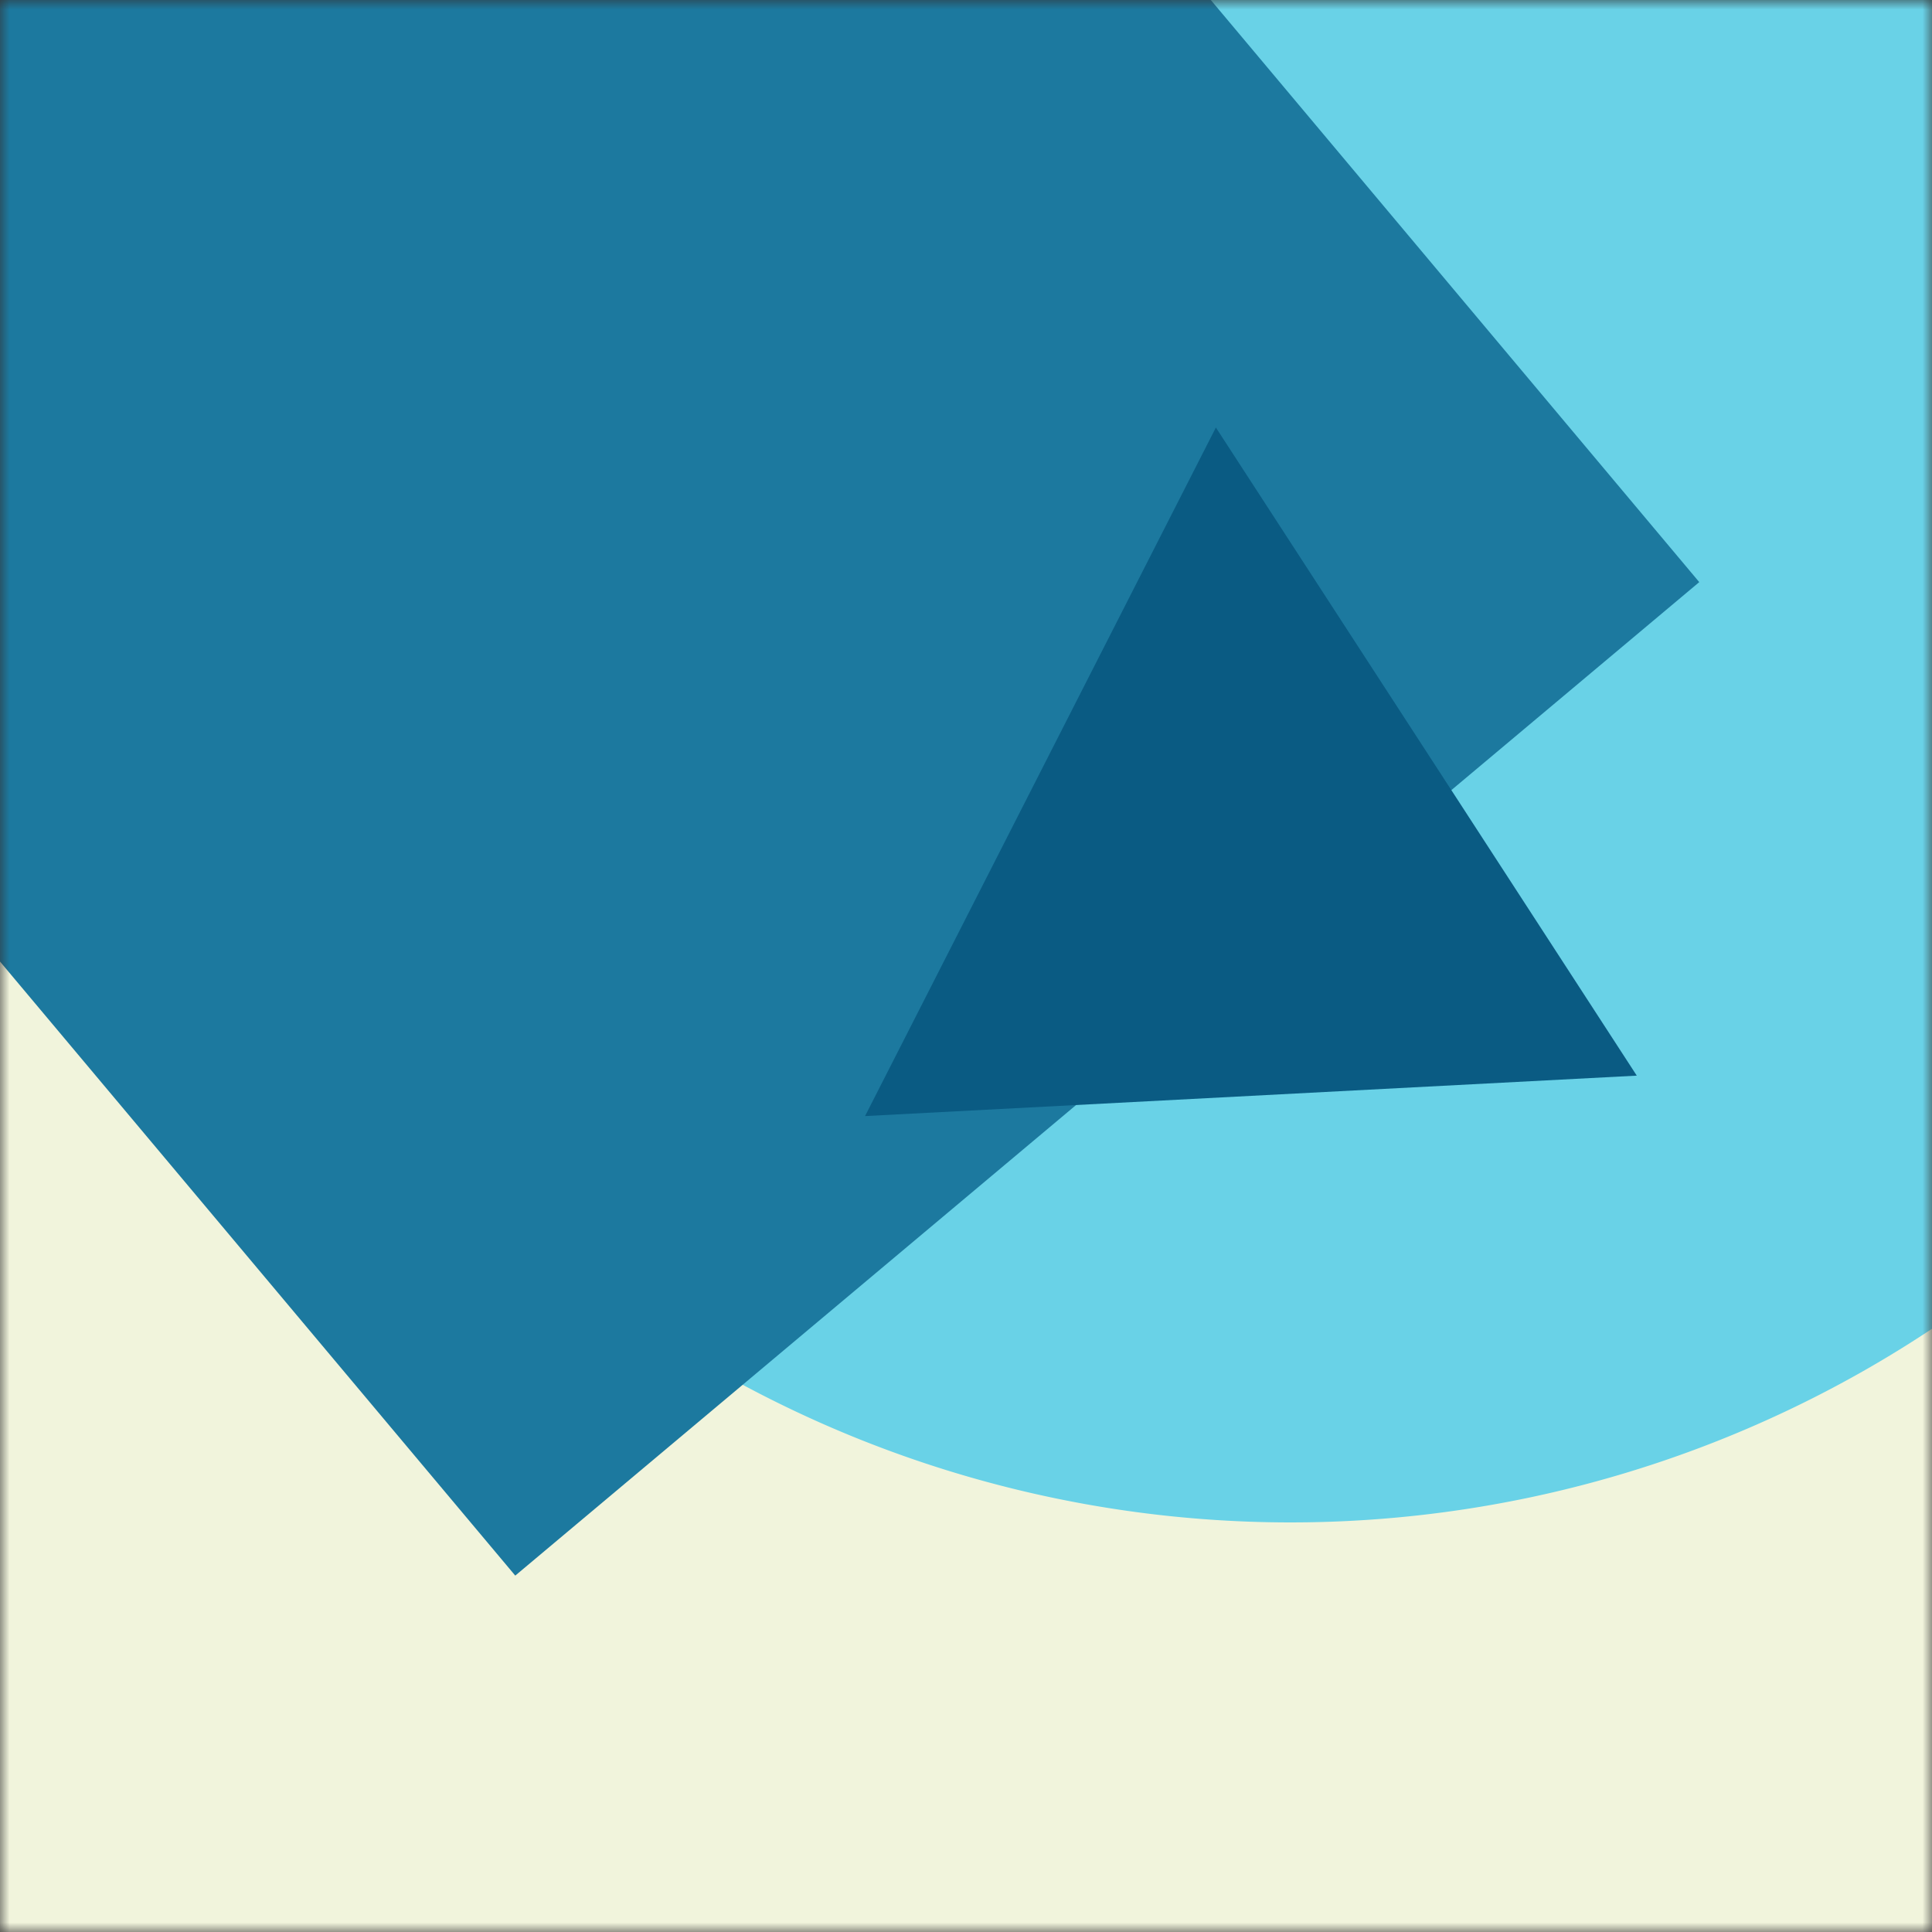 <svg xmlns="http://www.w3.org/2000/svg" viewBox="0 0 100 100" fill="none" shape-rendering="auto"><rect x="0" y="0" width="100" height="100" fill="#333333" stroke="none"/><mask id="viewboxMask"><rect width="100" height="100" rx="0" ry="0" x="0" y="0" fill="#fff" /></mask><g mask="url(#viewboxMask)"><rect fill="#f1f4dc" width="100" height="100" x="0" y="0" /><g transform="matrix(1.2 0 0 1.2 -10 -10)"><g transform="translate(14, -26) rotate(-84 50 50)"><path d="M100 50A50 50 0 1 1 0 50a50 50 0 0 1 100 0Z" fill="#69d2e7"/></g></g><g transform="matrix(.8 0 0 .8 10 10)"><g transform="translate(-23, -31) rotate(140 50 50)"><path d="M0 0h100v100H0V0Z" fill="#1c799f"/></g></g><g transform="matrix(.4 0 0 .4 30 30)"><g transform="translate(23, -4) rotate(-123 50 50)"><path d="m50 7 50 86.6H0L50 7Z" fill="#0a5b83"/></g></g></g></svg>